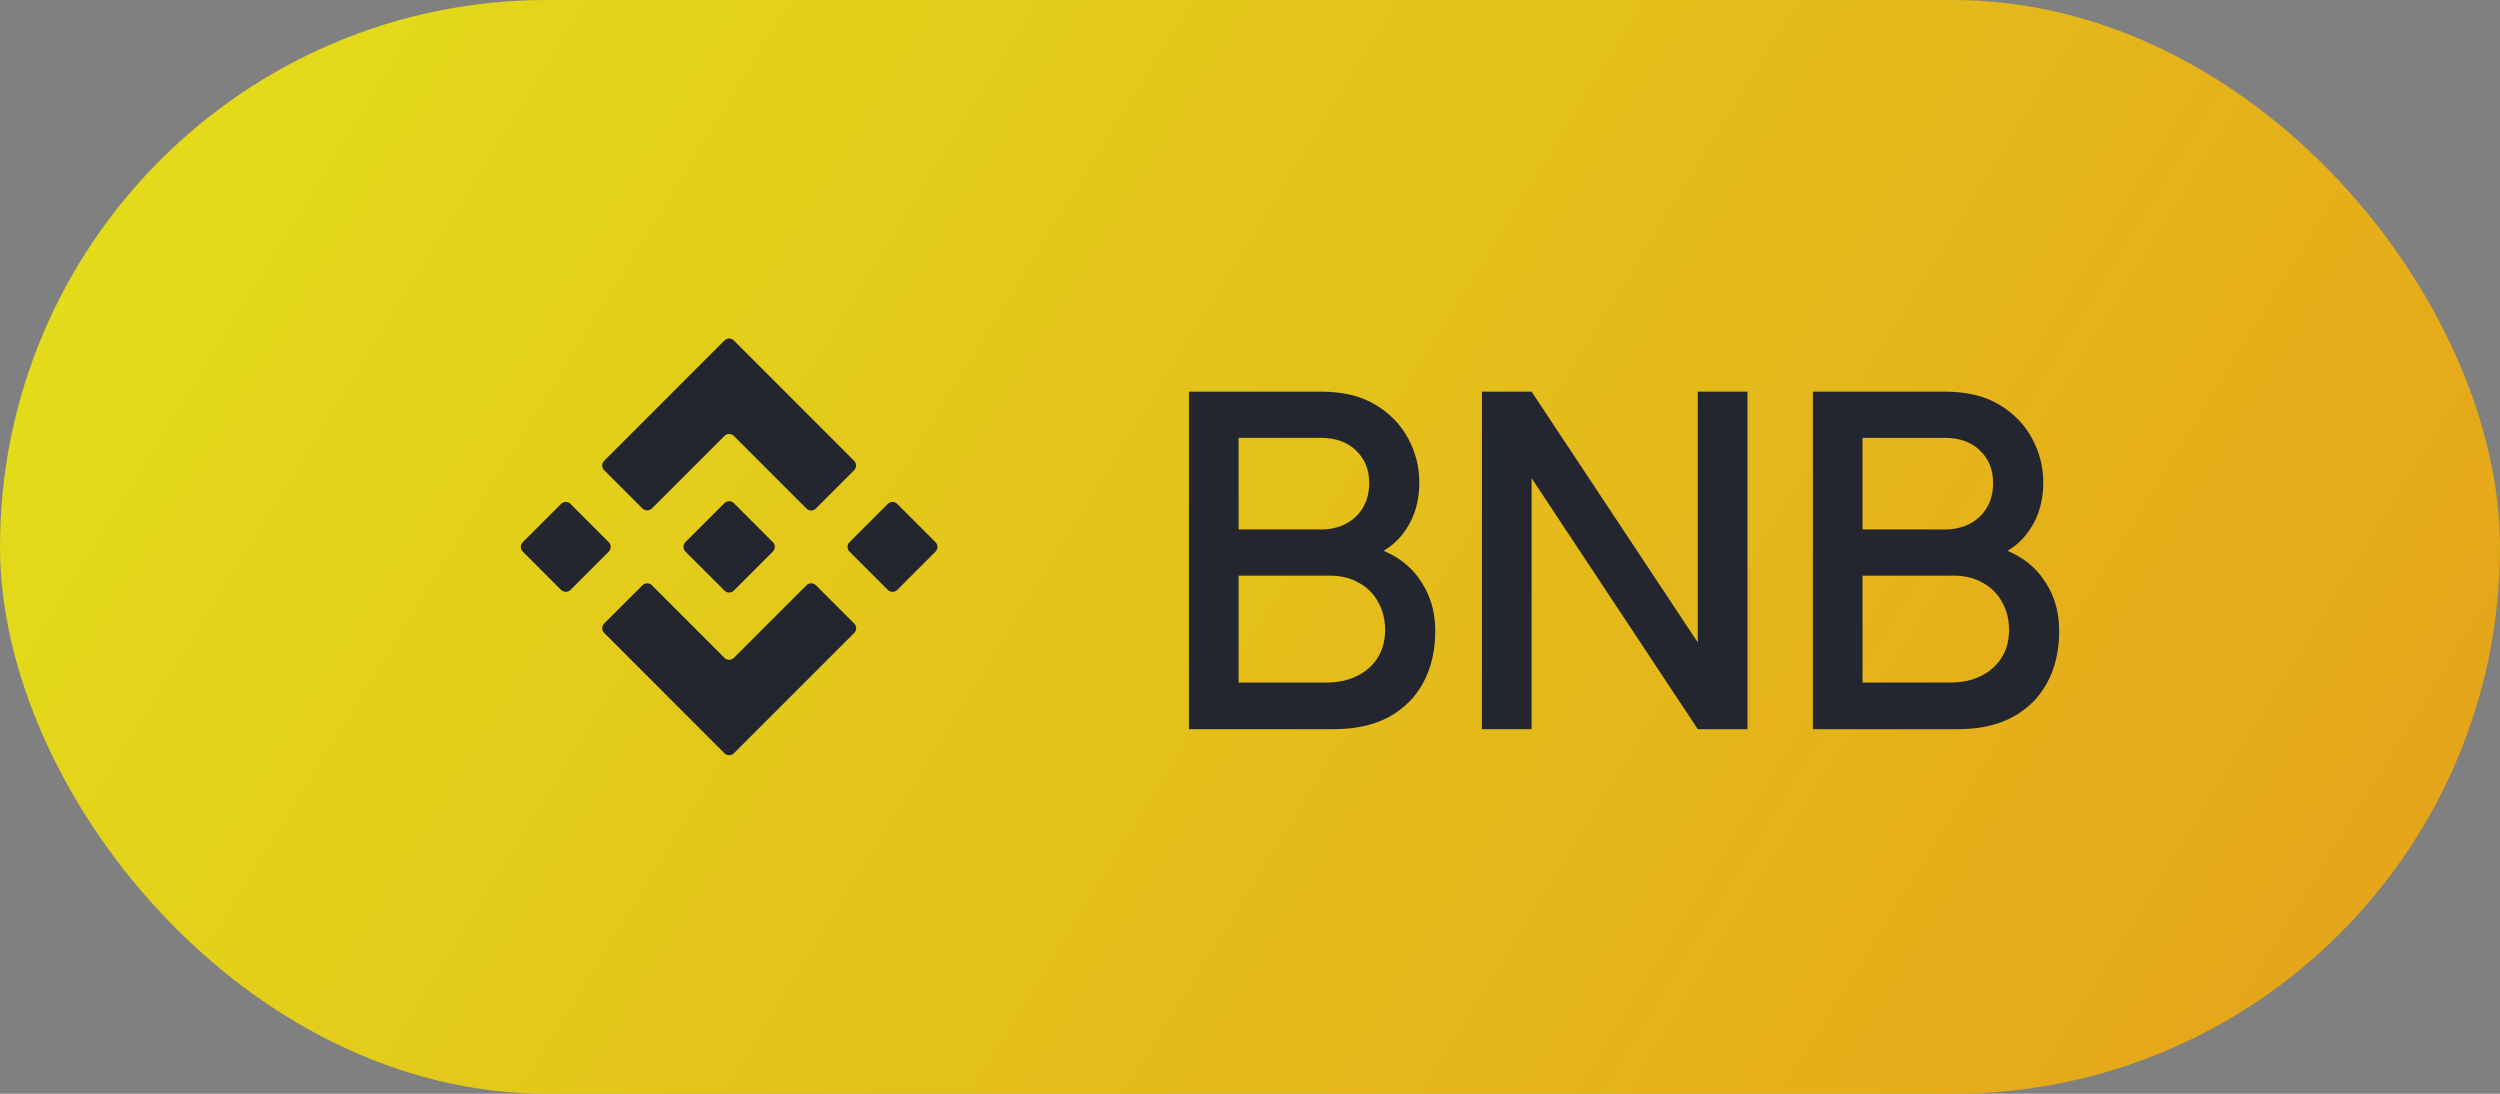 <svg width="96" height="42" viewBox="0 0 96 42" fill="none" xmlns="http://www.w3.org/2000/svg">
<rect x="0" y="0" width="96" height="42" fill="#808080" stroke="none"/>
<rect width="96" height="42" rx="21" fill="url(#paint0_linear_0_4456)" fill-opacity="0.8"/>
<path d="M28.18 16.74L30.967 19.527C31.067 19.627 31.229 19.627 31.329 19.527L32.798 18.058C32.898 17.957 32.898 17.795 32.798 17.695L28.18 13.075C28.08 12.975 27.917 12.975 27.817 13.075L23.2 17.693C23.1 17.793 23.1 17.956 23.2 18.056L24.669 19.525C24.769 19.625 24.932 19.625 25.032 19.525L27.817 16.74C27.917 16.639 28.08 16.639 28.18 16.74Z" fill="#23262F"/>
<path d="M21.544 19.35L20.075 20.819C19.975 20.919 19.975 21.081 20.075 21.182L21.544 22.651C21.644 22.751 21.807 22.751 21.907 22.651L23.376 21.182C23.476 21.081 23.476 20.919 23.376 20.819L21.907 19.35C21.807 19.249 21.644 19.249 21.544 19.35Z" fill="#23262F"/>
<path d="M28.182 28.925L32.802 24.305C32.902 24.204 32.902 24.042 32.801 23.942L31.332 22.474C31.232 22.373 31.069 22.373 30.969 22.474L28.182 25.261C28.082 25.361 27.92 25.361 27.819 25.261L25.034 22.475C24.934 22.375 24.772 22.375 24.671 22.475L23.2 23.942C23.1 24.042 23.1 24.205 23.2 24.305L27.819 28.925C27.92 29.025 28.082 29.025 28.182 28.925Z" fill="#23262F"/>
<path d="M34.091 19.351L32.622 20.82C32.522 20.92 32.522 21.082 32.622 21.183L34.091 22.652C34.191 22.752 34.354 22.752 34.454 22.652L35.923 21.183C36.023 21.082 36.023 20.92 35.923 20.82L34.454 19.351C34.354 19.25 34.191 19.25 34.091 19.351Z" fill="#23262F"/>
<path d="M29.678 20.818L28.181 19.321C28.081 19.221 27.918 19.221 27.818 19.321L26.321 20.818C26.221 20.919 26.221 21.081 26.321 21.181L27.818 22.678C27.918 22.779 28.081 22.779 28.181 22.678L29.678 21.181C29.778 21.081 29.778 20.919 29.678 20.818Z" fill="#23262F"/>
<path d="M45.656 28V15.04H50.749C51.572 15.04 52.261 15.208 52.819 15.544C53.377 15.88 53.797 16.315 54.08 16.849C54.361 17.377 54.502 17.935 54.502 18.523C54.502 19.237 54.325 19.849 53.971 20.359C53.623 20.869 53.153 21.217 52.559 21.403L52.541 20.962C53.368 21.166 54.005 21.565 54.449 22.159C54.892 22.747 55.114 23.434 55.114 24.22C55.114 24.982 54.962 25.645 54.656 26.209C54.355 26.773 53.914 27.214 53.333 27.532C52.757 27.844 52.057 28 51.236 28H45.656ZM47.563 26.209H50.947C51.373 26.209 51.755 26.128 52.09 25.966C52.432 25.804 52.7 25.573 52.892 25.273C53.09 24.967 53.188 24.604 53.188 24.184C53.188 23.794 53.102 23.443 52.928 23.131C52.76 22.813 52.514 22.564 52.19 22.384C51.871 22.198 51.496 22.105 51.065 22.105H47.563V26.209ZM47.563 20.332H50.722C51.071 20.332 51.383 20.263 51.658 20.125C51.941 19.981 52.163 19.777 52.325 19.513C52.492 19.243 52.577 18.919 52.577 18.541C52.577 18.037 52.408 17.623 52.072 17.299C51.736 16.975 51.286 16.813 50.722 16.813H47.563V20.332ZM56.906 28V15.04H58.813L65.195 24.67V15.04H67.103V28H65.195L58.813 18.361V28H56.906ZM69.615 28V15.04H74.709C75.531 15.04 76.221 15.208 76.778 15.544C77.337 15.88 77.757 16.315 78.038 16.849C78.32 17.377 78.462 17.935 78.462 18.523C78.462 19.237 78.284 19.849 77.93 20.359C77.582 20.869 77.112 21.217 76.517 21.403L76.499 20.962C77.328 21.166 77.963 21.565 78.407 22.159C78.852 22.747 79.073 23.434 79.073 24.22C79.073 24.982 78.921 25.645 78.615 26.209C78.314 26.773 77.874 27.214 77.291 27.532C76.716 27.844 76.016 28 75.195 28H69.615ZM71.522 26.209H74.906C75.332 26.209 75.713 26.128 76.049 25.966C76.391 25.804 76.659 25.573 76.85 25.273C77.049 24.967 77.147 24.604 77.147 24.184C77.147 23.794 77.061 23.443 76.886 23.131C76.719 22.813 76.472 22.564 76.148 22.384C75.831 22.198 75.456 22.105 75.023 22.105H71.522V26.209ZM71.522 20.332H74.681C75.029 20.332 75.341 20.263 75.618 20.125C75.9 19.981 76.121 19.777 76.284 19.513C76.451 19.243 76.535 18.919 76.535 18.541C76.535 18.037 76.368 17.623 76.031 17.299C75.695 16.975 75.246 16.813 74.681 16.813H71.522V20.332Z" fill="#23262F"/>
<defs>
<linearGradient id="paint0_linear_0_4456" x1="-9.6" y1="-2.917" x2="104.858" y2="67.797" gradientUnits="userSpaceOnUse">
<stop stop-color="#FAFF00"/>
<stop offset="1" stop-color="#FF9900"/>
</linearGradient>
</defs>
</svg>
